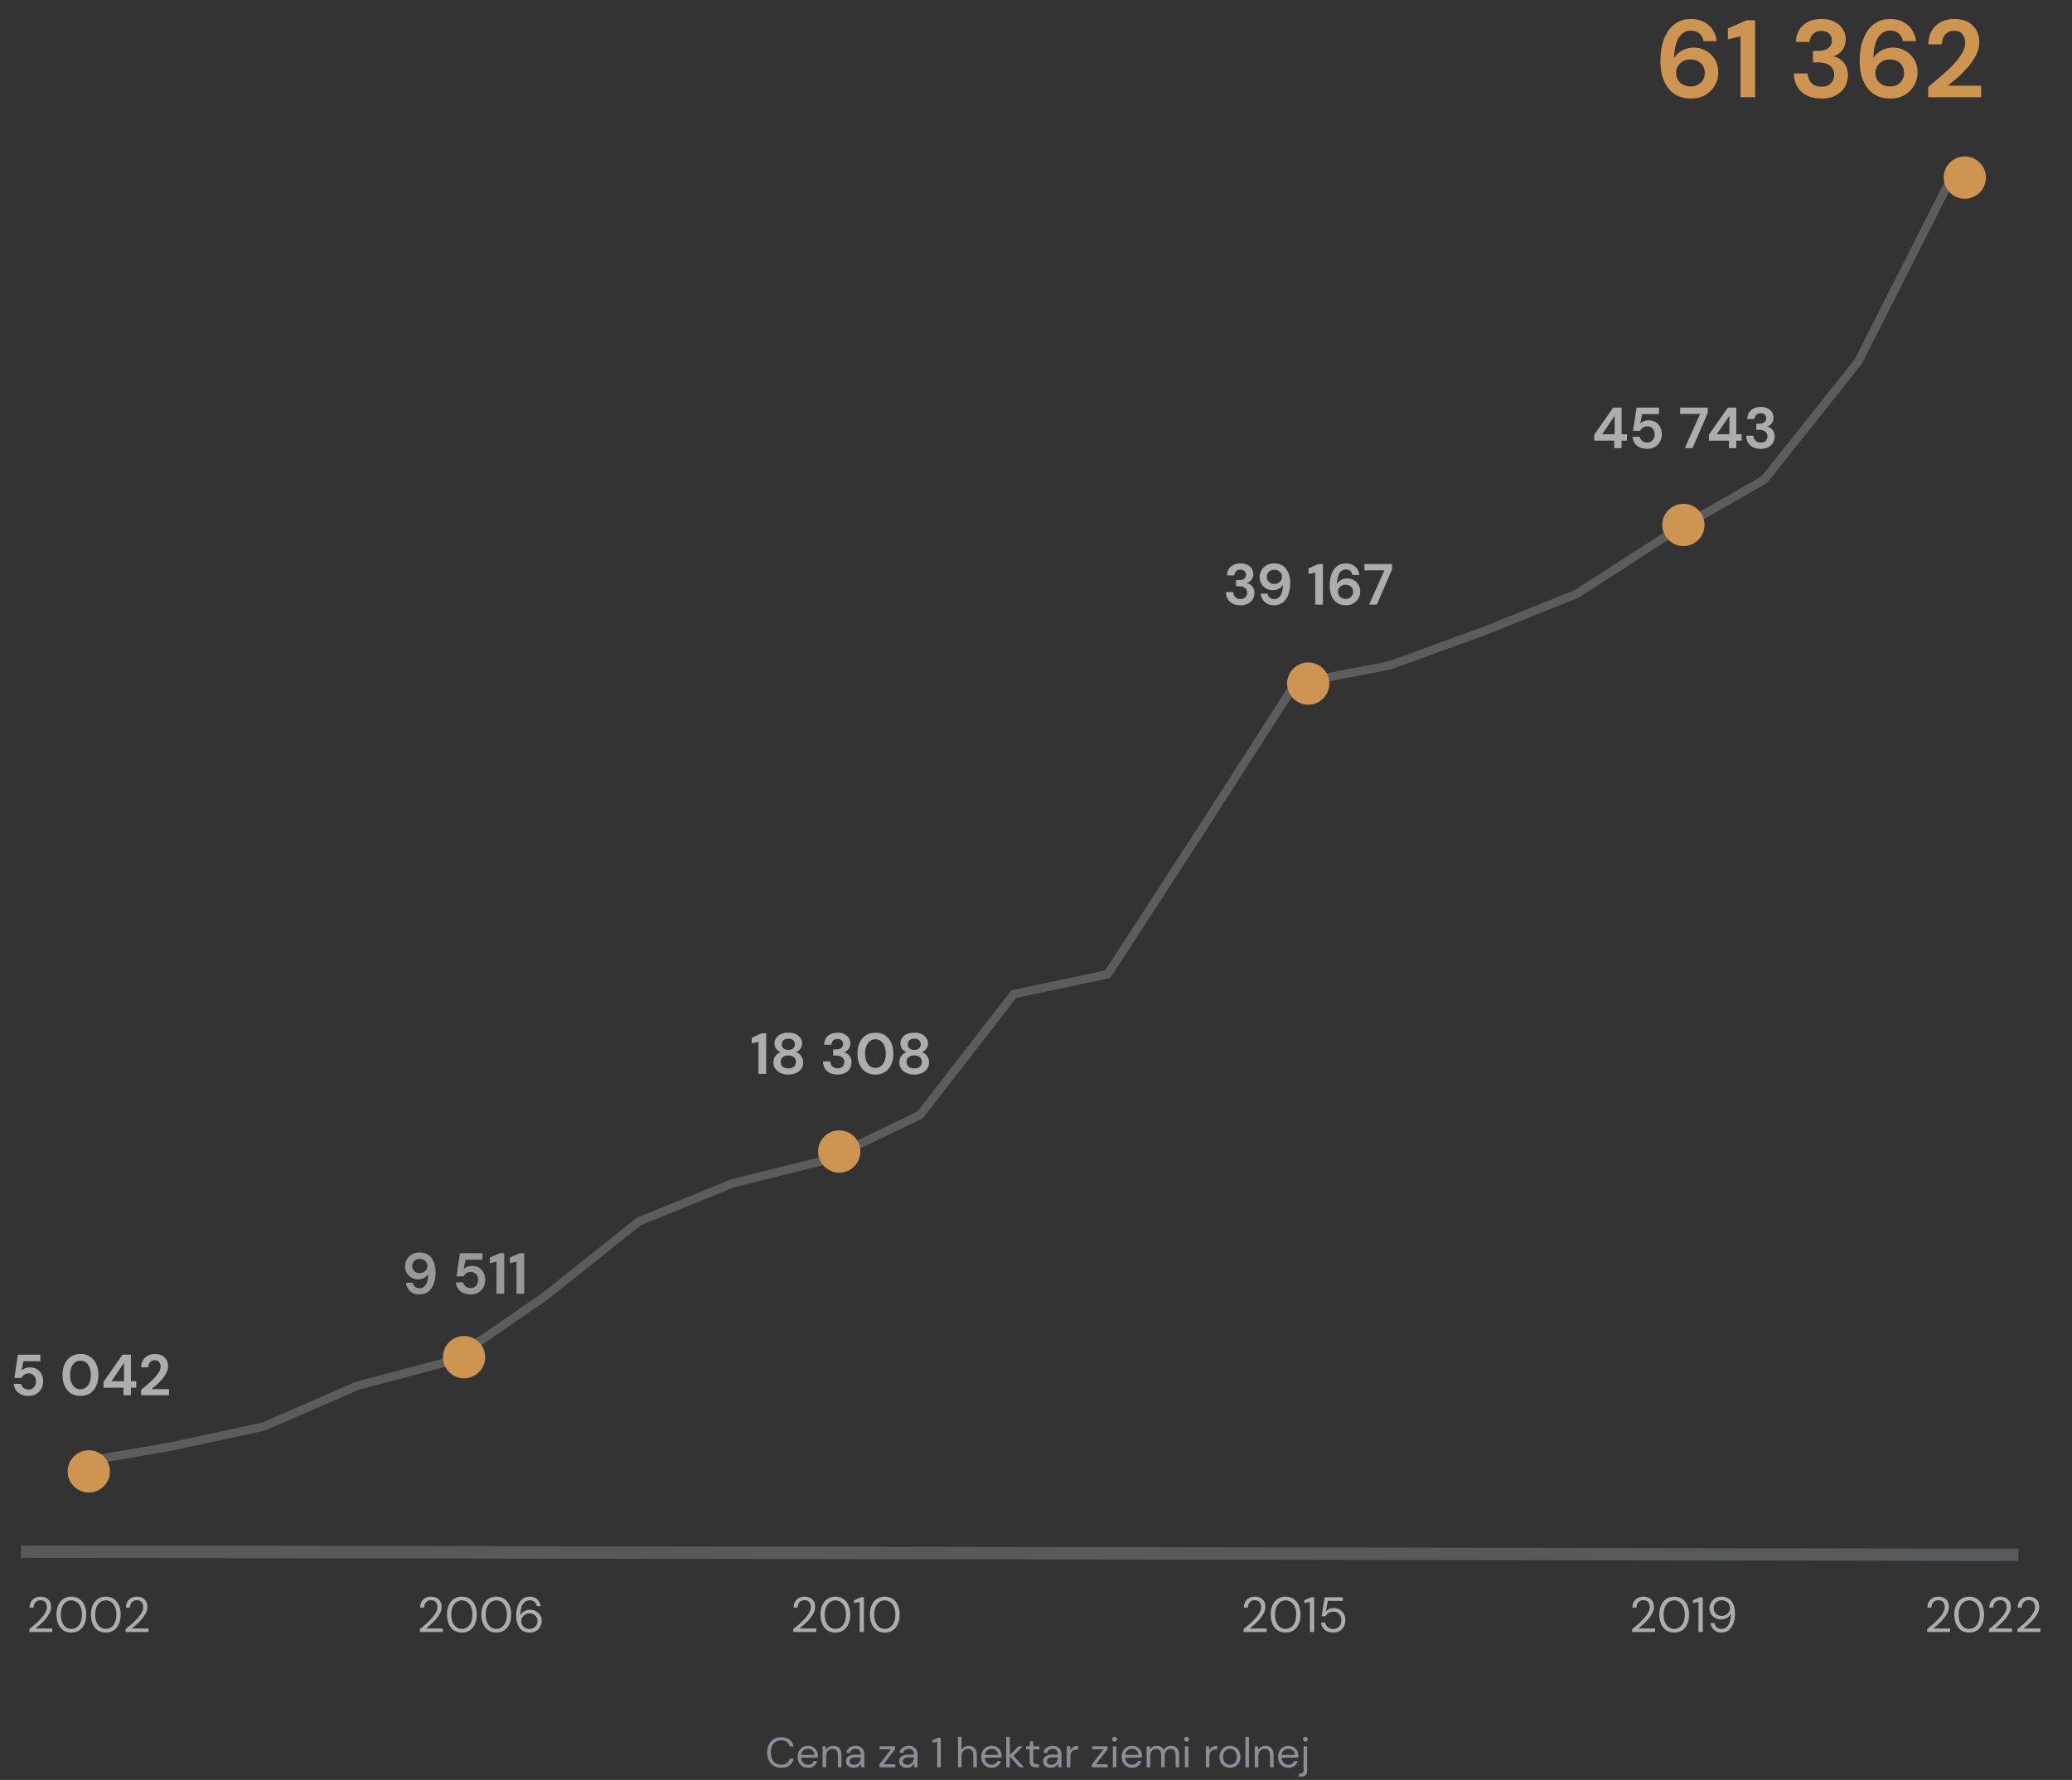 <svg width="490" height="421" viewBox="0 0 490 421" fill="none" xmlns="http://www.w3.org/2000/svg">
<rect x="0" y="0" width="490" height="421" fill="#333333" stroke="none"/>
<path opacity="0.2" d="M4.951 367L477.342 367.748" stroke="#EFF2FB" stroke-width="2.936"/>
<path opacity="0.6" d="M6.942 386V385.307C7.498 384.869 8.022 384.426 8.516 383.98C9.017 383.526 9.459 383.08 9.843 382.641C10.234 382.203 10.54 381.772 10.759 381.349C10.986 380.927 11.099 380.52 11.099 380.128C11.099 379.838 11.048 379.568 10.947 379.318C10.853 379.067 10.696 378.868 10.477 378.719C10.258 378.562 9.96 378.484 9.584 378.484C9.224 378.484 8.923 378.566 8.68 378.731C8.437 378.887 8.253 379.099 8.128 379.365C8.011 379.631 7.952 379.917 7.952 380.222H7.001C7.001 379.682 7.114 379.22 7.341 378.836C7.568 378.445 7.878 378.147 8.269 377.944C8.66 377.74 9.103 377.638 9.596 377.638C10.324 377.638 10.919 377.846 11.381 378.261C11.851 378.668 12.086 379.279 12.086 380.093C12.086 380.578 11.964 381.06 11.722 381.537C11.479 382.007 11.17 382.465 10.794 382.911C10.418 383.35 10.015 383.761 9.584 384.144C9.162 384.528 8.766 384.873 8.398 385.178H12.368V386H6.942ZM16.883 386.141C16.155 386.141 15.525 385.965 14.992 385.612C14.468 385.252 14.065 384.755 13.783 384.121C13.501 383.479 13.36 382.735 13.36 381.89C13.36 381.044 13.501 380.304 13.783 379.67C14.065 379.028 14.468 378.531 14.992 378.179C15.525 377.818 16.155 377.638 16.883 377.638C17.611 377.638 18.238 377.818 18.762 378.179C19.287 378.531 19.69 379.028 19.972 379.67C20.254 380.304 20.395 381.044 20.395 381.89C20.395 382.735 20.254 383.479 19.972 384.121C19.69 384.755 19.287 385.252 18.762 385.612C18.238 385.965 17.611 386.141 16.883 386.141ZM16.883 385.272C17.361 385.272 17.787 385.139 18.163 384.873C18.547 384.599 18.844 384.211 19.056 383.71C19.275 383.201 19.384 382.594 19.384 381.89C19.384 381.185 19.275 380.582 19.056 380.081C18.844 379.58 18.547 379.196 18.163 378.93C17.787 378.656 17.361 378.519 16.883 378.519C16.398 378.519 15.967 378.656 15.591 378.93C15.216 379.196 14.918 379.58 14.699 380.081C14.479 380.582 14.37 381.185 14.37 381.89C14.37 382.594 14.479 383.201 14.699 383.71C14.918 384.211 15.216 384.599 15.591 384.873C15.967 385.139 16.398 385.272 16.883 385.272ZM25.026 386.141C24.298 386.141 23.667 385.965 23.135 385.612C22.61 385.252 22.207 384.755 21.925 384.121C21.644 383.479 21.503 382.735 21.503 381.89C21.503 381.044 21.644 380.304 21.925 379.67C22.207 379.028 22.61 378.531 23.135 378.179C23.667 377.818 24.298 377.638 25.026 377.638C25.754 377.638 26.38 377.818 26.905 378.179C27.429 378.531 27.833 379.028 28.114 379.67C28.396 380.304 28.537 381.044 28.537 381.89C28.537 382.735 28.396 383.479 28.114 384.121C27.833 384.755 27.429 385.252 26.905 385.612C26.38 385.965 25.754 386.141 25.026 386.141ZM25.026 385.272C25.503 385.272 25.93 385.139 26.306 384.873C26.689 384.599 26.987 384.211 27.198 383.71C27.418 383.201 27.527 382.594 27.527 381.89C27.527 381.185 27.418 380.582 27.198 380.081C26.987 379.58 26.689 379.196 26.306 378.93C25.93 378.656 25.503 378.519 25.026 378.519C24.54 378.519 24.11 378.656 23.734 378.93C23.358 379.196 23.061 379.58 22.841 380.081C22.622 380.582 22.513 381.185 22.513 381.89C22.513 382.594 22.622 383.201 22.841 383.71C23.061 384.211 23.358 384.599 23.734 384.873C24.11 385.139 24.54 385.272 25.026 385.272ZM29.718 386V385.307C30.274 384.869 30.799 384.426 31.292 383.98C31.793 383.526 32.236 383.08 32.619 382.641C33.011 382.203 33.316 381.772 33.535 381.349C33.762 380.927 33.876 380.52 33.876 380.128C33.876 379.838 33.825 379.568 33.723 379.318C33.629 379.067 33.473 378.868 33.253 378.719C33.034 378.562 32.737 378.484 32.361 378.484C32.001 378.484 31.699 378.566 31.457 378.731C31.214 378.887 31.03 379.099 30.905 379.365C30.787 379.631 30.729 379.917 30.729 380.222H29.777C29.777 379.682 29.891 379.22 30.118 378.836C30.345 378.445 30.654 378.147 31.046 377.944C31.437 377.74 31.879 377.638 32.373 377.638C33.101 377.638 33.696 377.846 34.158 378.261C34.627 378.668 34.862 379.279 34.862 380.093C34.862 380.578 34.741 381.06 34.498 381.537C34.256 382.007 33.946 382.465 33.571 382.911C33.195 383.35 32.791 383.761 32.361 384.144C31.938 384.528 31.543 384.873 31.175 385.178H35.144V386H29.718Z" fill="white"/>
<path opacity="0.6" d="M99.291 386V385.307C99.847 384.869 100.372 384.426 100.865 383.98C101.366 383.526 101.809 383.08 102.192 382.641C102.584 382.203 102.889 381.772 103.108 381.349C103.335 380.927 103.449 380.52 103.449 380.128C103.449 379.838 103.398 379.568 103.296 379.318C103.202 379.067 103.046 378.868 102.826 378.719C102.607 378.562 102.31 378.484 101.934 378.484C101.574 378.484 101.272 378.566 101.03 378.731C100.787 378.887 100.603 379.099 100.478 379.365C100.36 379.631 100.301 379.917 100.301 380.222H99.35C99.35 379.682 99.464 379.22 99.691 378.836C99.918 378.445 100.227 378.147 100.618 377.944C101.01 377.74 101.452 377.638 101.946 377.638C102.674 377.638 103.269 377.846 103.731 378.261C104.2 378.668 104.435 379.279 104.435 380.093C104.435 380.578 104.314 381.06 104.071 381.537C103.828 382.007 103.519 382.465 103.143 382.911C102.768 383.35 102.364 383.761 101.934 384.144C101.511 384.528 101.116 384.873 100.748 385.178H104.717V386H99.291ZM109.233 386.141C108.504 386.141 107.874 385.965 107.342 385.612C106.817 385.252 106.414 384.755 106.132 384.121C105.85 383.479 105.709 382.735 105.709 381.89C105.709 381.044 105.85 380.304 106.132 379.67C106.414 379.028 106.817 378.531 107.342 378.179C107.874 377.818 108.504 377.638 109.233 377.638C109.961 377.638 110.587 377.818 111.112 378.179C111.636 378.531 112.039 379.028 112.321 379.67C112.603 380.304 112.744 381.044 112.744 381.89C112.744 382.735 112.603 383.479 112.321 384.121C112.039 384.755 111.636 385.252 111.112 385.612C110.587 385.965 109.961 386.141 109.233 386.141ZM109.233 385.272C109.71 385.272 110.137 385.139 110.513 384.873C110.896 384.599 111.194 384.211 111.405 383.71C111.624 383.201 111.734 382.594 111.734 381.89C111.734 381.185 111.624 380.582 111.405 380.081C111.194 379.58 110.896 379.196 110.513 378.93C110.137 378.656 109.71 378.519 109.233 378.519C108.747 378.519 108.317 378.656 107.941 378.93C107.565 379.196 107.267 379.58 107.048 380.081C106.829 380.582 106.719 381.185 106.719 381.89C106.719 382.594 106.829 383.201 107.048 383.71C107.267 384.211 107.565 384.599 107.941 384.873C108.317 385.139 108.747 385.272 109.233 385.272ZM117.375 386.141C116.647 386.141 116.017 385.965 115.484 385.612C114.96 385.252 114.557 384.755 114.275 384.121C113.993 383.479 113.852 382.735 113.852 381.89C113.852 381.044 113.993 380.304 114.275 379.67C114.557 379.028 114.96 378.531 115.484 378.179C116.017 377.818 116.647 377.638 117.375 377.638C118.103 377.638 118.73 377.818 119.254 378.179C119.779 378.531 120.182 379.028 120.464 379.67C120.746 380.304 120.887 381.044 120.887 381.89C120.887 382.735 120.746 383.479 120.464 384.121C120.182 384.755 119.779 385.252 119.254 385.612C118.73 385.965 118.103 386.141 117.375 386.141ZM117.375 385.272C117.853 385.272 118.28 385.139 118.655 384.873C119.039 384.599 119.336 384.211 119.548 383.71C119.767 383.201 119.877 382.594 119.877 381.89C119.877 381.185 119.767 380.582 119.548 380.081C119.336 379.58 119.039 379.196 118.655 378.93C118.28 378.656 117.853 378.519 117.375 378.519C116.89 378.519 116.459 378.656 116.083 378.93C115.708 379.196 115.41 379.58 115.191 380.081C114.972 380.582 114.862 381.185 114.862 381.89C114.862 382.594 114.972 383.201 115.191 383.71C115.41 384.211 115.708 384.599 116.083 384.873C116.459 385.139 116.89 385.272 117.375 385.272ZM125.271 386.141C124.676 386.141 124.175 386.031 123.768 385.812C123.361 385.585 123.032 385.284 122.782 384.908C122.539 384.532 122.359 384.113 122.241 383.651C122.132 383.181 122.077 382.704 122.077 382.218C122.077 381.31 122.202 380.516 122.453 379.834C122.703 379.146 123.063 378.609 123.533 378.226C124.011 377.834 124.586 377.638 125.26 377.638C125.776 377.638 126.219 377.74 126.587 377.944C126.955 378.147 127.244 378.421 127.456 378.766C127.675 379.102 127.812 379.478 127.867 379.893H126.951C126.865 379.447 126.673 379.102 126.375 378.86C126.078 378.617 125.702 378.496 125.248 378.496C124.629 378.496 124.109 378.789 123.686 379.376C123.271 379.956 123.048 380.864 123.016 382.101C123.204 381.733 123.502 381.416 123.909 381.15C124.324 380.876 124.821 380.739 125.4 380.739C125.87 380.739 126.309 380.848 126.716 381.068C127.131 381.287 127.467 381.596 127.726 381.995C127.984 382.387 128.113 382.849 128.113 383.381C128.113 383.843 128 384.285 127.773 384.708C127.546 385.131 127.217 385.475 126.786 385.742C126.363 386.008 125.858 386.141 125.271 386.141ZM125.201 385.272C125.569 385.272 125.898 385.194 126.187 385.037C126.477 384.88 126.704 384.665 126.868 384.391C127.033 384.109 127.115 383.788 127.115 383.428C127.115 382.872 126.931 382.43 126.563 382.101C126.203 381.764 125.749 381.596 125.201 381.596C124.833 381.596 124.504 381.682 124.214 381.854C123.925 382.019 123.694 382.242 123.521 382.524C123.357 382.806 123.275 383.111 123.275 383.44C123.275 383.792 123.357 384.109 123.521 384.391C123.694 384.665 123.925 384.88 124.214 385.037C124.504 385.194 124.833 385.272 125.201 385.272Z" fill="white"/>
<path opacity="0.6" d="M187.616 386V385.307C188.171 384.869 188.696 384.426 189.189 383.98C189.69 383.526 190.133 383.08 190.516 382.641C190.908 382.203 191.213 381.772 191.432 381.349C191.659 380.927 191.773 380.52 191.773 380.128C191.773 379.838 191.722 379.568 191.62 379.318C191.526 379.067 191.37 378.868 191.15 378.719C190.931 378.562 190.634 378.484 190.258 378.484C189.898 378.484 189.596 378.566 189.354 378.731C189.111 378.887 188.927 379.099 188.802 379.365C188.684 379.631 188.626 379.917 188.626 380.222H187.674C187.674 379.682 187.788 379.22 188.015 378.836C188.242 378.445 188.551 378.147 188.943 377.944C189.334 377.74 189.776 377.638 190.27 377.638C190.998 377.638 191.593 377.846 192.055 378.261C192.525 378.668 192.759 379.279 192.759 380.093C192.759 380.578 192.638 381.06 192.395 381.537C192.153 382.007 191.843 382.465 191.468 382.911C191.092 383.35 190.689 383.761 190.258 384.144C189.835 384.528 189.44 384.873 189.072 385.178H193.041V386H187.616ZM197.557 386.141C196.829 386.141 196.198 385.965 195.666 385.612C195.141 385.252 194.738 384.755 194.456 384.121C194.175 383.479 194.034 382.735 194.034 381.89C194.034 381.044 194.175 380.304 194.456 379.67C194.738 379.028 195.141 378.531 195.666 378.179C196.198 377.818 196.829 377.638 197.557 377.638C198.285 377.638 198.911 377.818 199.436 378.179C199.96 378.531 200.364 379.028 200.645 379.67C200.927 380.304 201.068 381.044 201.068 381.89C201.068 382.735 200.927 383.479 200.645 384.121C200.364 384.755 199.96 385.252 199.436 385.612C198.911 385.965 198.285 386.141 197.557 386.141ZM197.557 385.272C198.034 385.272 198.461 385.139 198.837 384.873C199.22 384.599 199.518 384.211 199.729 383.71C199.949 383.201 200.058 382.594 200.058 381.89C200.058 381.185 199.949 380.582 199.729 380.081C199.518 379.58 199.22 379.196 198.837 378.93C198.461 378.656 198.034 378.519 197.557 378.519C197.071 378.519 196.641 378.656 196.265 378.93C195.889 379.196 195.592 379.58 195.372 380.081C195.153 380.582 195.044 381.185 195.044 381.89C195.044 382.594 195.153 383.201 195.372 383.71C195.592 384.211 195.889 384.599 196.265 384.873C196.641 385.139 197.071 385.272 197.557 385.272ZM203.304 386V378.883L201.977 379.177V378.496L203.633 377.779H204.302V386H203.304ZM209.243 386.141C208.515 386.141 207.885 385.965 207.352 385.612C206.828 385.252 206.425 384.755 206.143 384.121C205.861 383.479 205.72 382.735 205.72 381.89C205.72 381.044 205.861 380.304 206.143 379.67C206.425 379.028 206.828 378.531 207.352 378.179C207.885 377.818 208.515 377.638 209.243 377.638C209.971 377.638 210.598 377.818 211.122 378.179C211.647 378.531 212.05 379.028 212.332 379.67C212.614 380.304 212.755 381.044 212.755 381.89C212.755 382.735 212.614 383.479 212.332 384.121C212.05 384.755 211.647 385.252 211.122 385.612C210.598 385.965 209.971 386.141 209.243 386.141ZM209.243 385.272C209.721 385.272 210.147 385.139 210.523 384.873C210.907 384.599 211.204 384.211 211.416 383.71C211.635 383.201 211.745 382.594 211.745 381.89C211.745 381.185 211.635 380.582 211.416 380.081C211.204 379.58 210.907 379.196 210.523 378.93C210.147 378.656 209.721 378.519 209.243 378.519C208.758 378.519 208.327 378.656 207.951 378.93C207.576 379.196 207.278 379.58 207.059 380.081C206.84 380.582 206.73 381.185 206.73 381.89C206.73 382.594 206.84 383.201 207.059 383.71C207.278 384.211 207.576 384.599 207.951 384.873C208.327 385.139 208.758 385.272 209.243 385.272Z" fill="white"/>
<path opacity="0.6" d="M294.092 386V385.307C294.647 384.869 295.172 384.426 295.665 383.98C296.166 383.526 296.609 383.08 296.992 382.641C297.384 382.203 297.689 381.772 297.908 381.349C298.135 380.927 298.249 380.52 298.249 380.128C298.249 379.838 298.198 379.568 298.096 379.318C298.002 379.067 297.846 378.868 297.626 378.719C297.407 378.562 297.11 378.484 296.734 378.484C296.374 378.484 296.072 378.566 295.83 378.731C295.587 378.887 295.403 379.099 295.278 379.365C295.16 379.631 295.102 379.917 295.102 380.222H294.15C294.15 379.682 294.264 379.22 294.491 378.836C294.718 378.445 295.027 378.147 295.419 377.944C295.81 377.74 296.252 377.638 296.746 377.638C297.474 377.638 298.069 377.846 298.531 378.261C299 378.668 299.235 379.279 299.235 380.093C299.235 380.578 299.114 381.06 298.871 381.537C298.629 382.007 298.319 382.465 297.944 382.911C297.568 383.35 297.165 383.761 296.734 384.144C296.311 384.528 295.916 384.873 295.548 385.178H299.517V386H294.092ZM304.033 386.141C303.305 386.141 302.674 385.965 302.142 385.612C301.617 385.252 301.214 384.755 300.932 384.121C300.65 383.479 300.51 382.735 300.51 381.89C300.51 381.044 300.65 380.304 300.932 379.67C301.214 379.028 301.617 378.531 302.142 378.179C302.674 377.818 303.305 377.638 304.033 377.638C304.761 377.638 305.387 377.818 305.912 378.179C306.436 378.531 306.839 379.028 307.121 379.67C307.403 380.304 307.544 381.044 307.544 381.89C307.544 382.735 307.403 383.479 307.121 384.121C306.839 384.755 306.436 385.252 305.912 385.612C305.387 385.965 304.761 386.141 304.033 386.141ZM304.033 385.272C304.51 385.272 304.937 385.139 305.313 384.873C305.696 384.599 305.994 384.211 306.205 383.71C306.425 383.201 306.534 382.594 306.534 381.89C306.534 381.185 306.425 380.582 306.205 380.081C305.994 379.58 305.696 379.196 305.313 378.93C304.937 378.656 304.51 378.519 304.033 378.519C303.547 378.519 303.117 378.656 302.741 378.93C302.365 379.196 302.068 379.58 301.848 380.081C301.629 380.582 301.52 381.185 301.52 381.89C301.52 382.594 301.629 383.201 301.848 383.71C302.068 384.211 302.365 384.599 302.741 384.873C303.117 385.139 303.547 385.272 304.033 385.272ZM309.78 386V378.883L308.453 379.177V378.496L310.108 377.779H310.778V386H309.78ZM315.308 386.141C314.744 386.141 314.255 386.039 313.84 385.836C313.425 385.632 313.092 385.354 312.842 385.002C312.599 384.642 312.45 384.235 312.396 383.78H313.359C313.453 384.235 313.672 384.602 314.016 384.884C314.361 385.158 314.795 385.295 315.32 385.295C315.711 385.295 316.048 385.205 316.33 385.025C316.612 384.837 316.827 384.587 316.976 384.274C317.132 383.96 317.211 383.612 317.211 383.228C317.211 382.618 317.038 382.125 316.694 381.749C316.349 381.373 315.903 381.185 315.355 381.185C314.901 381.185 314.513 381.287 314.192 381.49C313.871 381.694 313.637 381.96 313.488 382.289H312.548L313.253 377.779H317.563V378.637H314.016L313.535 381.138C313.723 380.911 313.981 380.723 314.31 380.574C314.647 380.426 315.03 380.351 315.461 380.351C316.001 380.351 316.471 380.476 316.87 380.727C317.277 380.978 317.594 381.318 317.821 381.749C318.048 382.179 318.162 382.669 318.162 383.217C318.162 383.741 318.048 384.227 317.821 384.673C317.602 385.119 317.277 385.475 316.847 385.742C316.424 386.008 315.911 386.141 315.308 386.141Z" fill="white"/>
<path opacity="0.6" d="M385.988 386V385.307C386.544 384.869 387.069 384.426 387.562 383.98C388.063 383.526 388.505 383.08 388.889 382.641C389.281 382.203 389.586 381.772 389.805 381.349C390.032 380.927 390.146 380.52 390.146 380.128C390.146 379.838 390.095 379.568 389.993 379.318C389.899 379.067 389.742 378.868 389.523 378.719C389.304 378.562 389.006 378.484 388.631 378.484C388.271 378.484 387.969 378.566 387.726 378.731C387.484 378.887 387.3 379.099 387.174 379.365C387.057 379.631 386.998 379.917 386.998 380.222H386.047C386.047 379.682 386.161 379.22 386.388 378.836C386.615 378.445 386.924 378.147 387.315 377.944C387.707 377.74 388.149 377.638 388.642 377.638C389.371 377.638 389.966 377.846 390.427 378.261C390.897 378.668 391.132 379.279 391.132 380.093C391.132 380.578 391.011 381.06 390.768 381.537C390.525 382.007 390.216 382.465 389.84 382.911C389.464 383.35 389.061 383.761 388.631 384.144C388.208 384.528 387.813 384.873 387.445 385.178H391.414V386H385.988ZM395.929 386.141C395.201 386.141 394.571 385.965 394.039 385.612C393.514 385.252 393.111 384.755 392.829 384.121C392.547 383.479 392.406 382.735 392.406 381.89C392.406 381.044 392.547 380.304 392.829 379.67C393.111 379.028 393.514 378.531 394.039 378.179C394.571 377.818 395.201 377.638 395.929 377.638C396.658 377.638 397.284 377.818 397.808 378.179C398.333 378.531 398.736 379.028 399.018 379.67C399.3 380.304 399.441 381.044 399.441 381.89C399.441 382.735 399.3 383.479 399.018 384.121C398.736 384.755 398.333 385.252 397.808 385.612C397.284 385.965 396.658 386.141 395.929 386.141ZM395.929 385.272C396.407 385.272 396.834 385.139 397.21 384.873C397.593 384.599 397.891 384.211 398.102 383.71C398.321 383.201 398.431 382.594 398.431 381.89C398.431 381.185 398.321 380.582 398.102 380.081C397.891 379.58 397.593 379.196 397.21 378.93C396.834 378.656 396.407 378.519 395.929 378.519C395.444 378.519 395.013 378.656 394.638 378.93C394.262 379.196 393.964 379.58 393.745 380.081C393.526 380.582 393.416 381.185 393.416 381.89C393.416 382.594 393.526 383.201 393.745 383.71C393.964 384.211 394.262 384.599 394.638 384.873C395.013 385.139 395.444 385.272 395.929 385.272ZM401.676 386V378.883L400.349 379.177V378.496L402.005 377.779H402.675V386H401.676ZM407.123 386.141C406.606 386.141 406.164 386.039 405.796 385.836C405.428 385.632 405.134 385.362 404.915 385.025C404.703 384.681 404.574 384.301 404.527 383.886H405.443C405.522 384.332 405.71 384.677 406.007 384.92C406.305 385.162 406.68 385.284 407.134 385.284C407.761 385.284 408.281 384.994 408.696 384.415C409.111 383.827 409.334 382.915 409.366 381.678C409.178 382.046 408.876 382.367 408.461 382.641C408.054 382.907 407.561 383.041 406.982 383.041C406.52 383.041 406.081 382.931 405.666 382.712C405.252 382.493 404.915 382.187 404.656 381.796C404.398 381.396 404.269 380.931 404.269 380.398C404.269 379.936 404.382 379.494 404.61 379.071C404.844 378.648 405.173 378.304 405.596 378.038C406.019 377.772 406.524 377.638 407.111 377.638C407.706 377.638 408.207 377.752 408.614 377.979C409.021 378.198 409.346 378.496 409.589 378.872C409.839 379.247 410.019 379.67 410.129 380.14C410.247 380.602 410.305 381.075 410.305 381.561C410.305 382.469 410.18 383.268 409.929 383.957C409.679 384.638 409.315 385.174 408.837 385.565C408.368 385.949 407.796 386.141 407.123 386.141ZM407.181 382.183C407.549 382.183 407.878 382.101 408.168 381.937C408.458 381.764 408.689 381.537 408.861 381.256C409.033 380.974 409.119 380.668 409.119 380.339C409.119 379.987 409.033 379.674 408.861 379.4C408.689 379.118 408.458 378.899 408.168 378.742C407.878 378.586 407.549 378.507 407.181 378.507C406.813 378.507 406.485 378.586 406.195 378.742C405.905 378.899 405.678 379.118 405.514 379.4C405.349 379.674 405.267 379.991 405.267 380.351C405.267 380.907 405.447 381.353 405.807 381.69C406.175 382.019 406.633 382.183 407.181 382.183Z" fill="white"/>
<path opacity="0.6" d="M455.752 386V385.307C456.308 384.869 456.832 384.426 457.325 383.98C457.826 383.526 458.269 383.08 458.652 382.641C459.044 382.203 459.349 381.772 459.568 381.349C459.795 380.927 459.909 380.52 459.909 380.128C459.909 379.838 459.858 379.568 459.756 379.318C459.662 379.067 459.506 378.868 459.287 378.719C459.067 378.562 458.77 378.484 458.394 378.484C458.034 378.484 457.732 378.566 457.49 378.731C457.247 378.887 457.063 379.099 456.938 379.365C456.82 379.631 456.762 379.917 456.762 380.222H455.81C455.81 379.682 455.924 379.22 456.151 378.836C456.378 378.445 456.687 378.147 457.079 377.944C457.47 377.74 457.913 377.638 458.406 377.638C459.134 377.638 459.729 377.846 460.191 378.261C460.661 378.668 460.895 379.279 460.895 380.093C460.895 380.578 460.774 381.06 460.531 381.537C460.289 382.007 459.979 382.465 459.604 382.911C459.228 383.35 458.825 383.761 458.394 384.144C457.971 384.528 457.576 384.873 457.208 385.178H461.177V386H455.752ZM465.693 386.141C464.965 386.141 464.334 385.965 463.802 385.612C463.277 385.252 462.874 384.755 462.592 384.121C462.311 383.479 462.17 382.735 462.17 381.89C462.17 381.044 462.311 380.304 462.592 379.67C462.874 379.028 463.277 378.531 463.802 378.179C464.334 377.818 464.965 377.638 465.693 377.638C466.421 377.638 467.047 377.818 467.572 378.179C468.096 378.531 468.5 379.028 468.781 379.67C469.063 380.304 469.204 381.044 469.204 381.89C469.204 382.735 469.063 383.479 468.781 384.121C468.5 384.755 468.096 385.252 467.572 385.612C467.047 385.965 466.421 386.141 465.693 386.141ZM465.693 385.272C466.17 385.272 466.597 385.139 466.973 384.873C467.356 384.599 467.654 384.211 467.865 383.71C468.085 383.201 468.194 382.594 468.194 381.89C468.194 381.185 468.085 380.582 467.865 380.081C467.654 379.58 467.356 379.196 466.973 378.93C466.597 378.656 466.17 378.519 465.693 378.519C465.207 378.519 464.777 378.656 464.401 378.93C464.025 379.196 463.728 379.58 463.508 380.081C463.289 380.582 463.18 381.185 463.18 381.89C463.18 382.594 463.289 383.201 463.508 383.71C463.728 384.211 464.025 384.599 464.401 384.873C464.777 385.139 465.207 385.272 465.693 385.272ZM470.386 386V385.307C470.941 384.869 471.466 384.426 471.959 383.98C472.46 383.526 472.903 383.08 473.286 382.641C473.678 382.203 473.983 381.772 474.202 381.349C474.429 380.927 474.543 380.52 474.543 380.128C474.543 379.838 474.492 379.568 474.39 379.318C474.296 379.067 474.14 378.868 473.92 378.719C473.701 378.562 473.404 378.484 473.028 378.484C472.668 378.484 472.366 378.566 472.124 378.731C471.881 378.887 471.697 379.099 471.572 379.365C471.454 379.631 471.396 379.917 471.396 380.222H470.444C470.444 379.682 470.558 379.22 470.785 378.836C471.012 378.445 471.321 378.147 471.713 377.944C472.104 377.74 472.546 377.638 473.04 377.638C473.768 377.638 474.363 377.846 474.825 378.261C475.294 378.668 475.529 379.279 475.529 380.093C475.529 380.578 475.408 381.06 475.165 381.537C474.923 382.007 474.613 382.465 474.238 382.911C473.862 383.35 473.459 383.761 473.028 384.144C472.605 384.528 472.21 384.873 471.842 385.178H475.811V386H470.386ZM477.106 386V385.307C477.662 384.869 478.187 384.426 478.68 383.98C479.181 383.526 479.623 383.08 480.007 382.641C480.398 382.203 480.704 381.772 480.923 381.349C481.15 380.927 481.263 380.52 481.263 380.128C481.263 379.838 481.213 379.568 481.111 379.318C481.017 379.067 480.86 378.868 480.641 378.719C480.422 378.562 480.124 378.484 479.748 378.484C479.388 378.484 479.087 378.566 478.844 378.731C478.601 378.887 478.418 379.099 478.292 379.365C478.175 379.631 478.116 379.917 478.116 380.222H477.165C477.165 379.682 477.278 379.22 477.505 378.836C477.732 378.445 478.042 378.147 478.433 377.944C478.825 377.74 479.267 377.638 479.76 377.638C480.488 377.638 481.083 377.846 481.545 378.261C482.015 378.668 482.25 379.279 482.25 380.093C482.25 380.578 482.129 381.06 481.886 381.537C481.643 382.007 481.334 382.465 480.958 382.911C480.582 383.35 480.179 383.761 479.748 384.144C479.326 384.528 478.93 384.873 478.562 385.178H482.532V386H477.106Z" fill="white"/>
<path opacity="0.6" d="M6.775 330.164C6.072 330.164 5.464 330.041 4.953 329.794C4.45 329.548 4.053 329.21 3.761 328.781C3.478 328.342 3.313 327.849 3.267 327.301H4.98C5.062 327.694 5.263 328.022 5.583 328.287C5.903 328.543 6.3 328.671 6.775 328.671C7.286 328.671 7.702 328.484 8.022 328.109C8.351 327.735 8.515 327.269 8.515 326.712C8.515 326.136 8.351 325.68 8.022 325.342C7.702 325.004 7.296 324.835 6.802 324.835C6.391 324.835 6.035 324.935 5.734 325.136C5.432 325.337 5.218 325.588 5.09 325.89H3.404L4.227 320.409H9.543V321.944H5.542L5.103 324.163C5.304 323.944 5.578 323.766 5.925 323.629C6.273 323.483 6.661 323.41 7.09 323.41C7.775 323.41 8.346 323.565 8.803 323.876C9.259 324.177 9.606 324.579 9.844 325.081C10.082 325.575 10.2 326.113 10.2 326.698C10.2 327.365 10.054 327.959 9.762 328.479C9.479 329 9.077 329.411 8.556 329.712C8.045 330.014 7.451 330.164 6.775 330.164ZM19.029 330.164C18.143 330.164 17.385 329.959 16.755 329.548C16.125 329.128 15.636 328.548 15.289 327.808C14.951 327.059 14.782 326.191 14.782 325.205C14.782 324.227 14.951 323.364 15.289 322.615C15.636 321.866 16.125 321.286 16.755 320.875C17.385 320.455 18.143 320.245 19.029 320.245C19.915 320.245 20.673 320.455 21.304 320.875C21.934 321.286 22.418 321.866 22.756 322.615C23.103 323.364 23.276 324.227 23.276 325.205C23.276 326.191 23.103 327.059 22.756 327.808C22.418 328.548 21.934 329.128 21.304 329.548C20.673 329.959 19.915 330.164 19.029 330.164ZM19.029 328.589C19.751 328.589 20.34 328.287 20.797 327.685C21.253 327.082 21.482 326.255 21.482 325.205C21.482 324.154 21.253 323.328 20.797 322.725C20.34 322.122 19.751 321.82 19.029 321.82C18.298 321.82 17.705 322.122 17.248 322.725C16.8 323.328 16.577 324.154 16.577 325.205C16.577 326.255 16.8 327.082 17.248 327.685C17.705 328.287 18.298 328.589 19.029 328.589ZM29.209 330V328.219H24.482V326.821L28.976 320.409H30.962V326.698H32.223V328.219H30.962V330H29.209ZM26.359 326.698H29.318V322.341L26.359 326.698ZM33.369 330V328.726C33.953 328.242 34.52 327.762 35.068 327.287C35.625 326.812 36.118 326.342 36.547 325.876C36.986 325.41 37.333 324.958 37.589 324.52C37.853 324.072 37.986 323.638 37.986 323.218C37.986 322.825 37.876 322.478 37.657 322.177C37.447 321.875 37.095 321.725 36.602 321.725C36.1 321.725 35.721 321.889 35.465 322.218C35.209 322.547 35.081 322.944 35.081 323.41H33.382C33.401 322.706 33.556 322.122 33.848 321.656C34.14 321.181 34.529 320.829 35.013 320.601C35.497 320.364 36.04 320.245 36.643 320.245C37.62 320.245 38.379 320.514 38.917 321.053C39.466 321.583 39.74 322.273 39.74 323.122C39.74 323.652 39.616 324.168 39.37 324.67C39.132 325.173 38.817 325.657 38.424 326.123C38.032 326.588 37.607 327.027 37.15 327.438C36.693 327.84 36.25 328.214 35.821 328.561H39.972V330H33.369Z" fill="white"/>
<path opacity="0.5" d="M99.212 306.164C98.545 306.164 97.983 306.037 97.526 305.781C97.07 305.516 96.713 305.173 96.458 304.753C96.202 304.333 96.051 303.881 96.005 303.397H97.636C97.709 303.817 97.882 304.141 98.156 304.37C98.44 304.598 98.796 304.712 99.225 304.712C99.837 304.712 100.33 304.434 100.705 303.876C101.079 303.31 101.28 302.451 101.308 301.301C101.089 301.675 100.755 301.986 100.308 302.232C99.869 302.479 99.385 302.602 98.855 302.602C98.326 302.602 97.828 302.474 97.362 302.218C96.896 301.963 96.517 301.602 96.225 301.136C95.932 300.67 95.786 300.122 95.786 299.492C95.786 298.917 95.928 298.382 96.211 297.889C96.494 297.396 96.887 296.998 97.389 296.697C97.892 296.396 98.481 296.245 99.157 296.245C99.878 296.245 100.486 296.377 100.979 296.642C101.472 296.907 101.865 297.263 102.157 297.711C102.459 298.158 102.673 298.656 102.801 299.204C102.938 299.752 103.007 300.314 103.007 300.889C103.007 301.958 102.856 302.89 102.555 303.685C102.262 304.47 101.828 305.082 101.253 305.52C100.687 305.95 100.006 306.164 99.212 306.164ZM99.266 301.122C99.604 301.122 99.91 301.049 100.184 300.903C100.458 300.748 100.673 300.547 100.828 300.3C100.983 300.045 101.061 299.761 101.061 299.451C101.061 298.958 100.888 298.551 100.54 298.231C100.203 297.912 99.773 297.752 99.253 297.752C98.741 297.752 98.316 297.912 97.978 298.231C97.64 298.542 97.471 298.939 97.471 299.423C97.471 299.935 97.64 300.346 97.978 300.657C98.316 300.967 98.746 301.122 99.266 301.122ZM111.324 306.164C110.621 306.164 110.013 306.041 109.502 305.794C109 305.548 108.602 305.21 108.31 304.781C108.027 304.342 107.862 303.849 107.817 303.301H109.529C109.612 303.694 109.813 304.022 110.132 304.287C110.452 304.543 110.849 304.671 111.324 304.671C111.836 304.671 112.251 304.484 112.571 304.109C112.9 303.735 113.064 303.269 113.064 302.712C113.064 302.136 112.9 301.68 112.571 301.342C112.251 301.004 111.845 300.835 111.352 300.835C110.941 300.835 110.584 300.935 110.283 301.136C109.982 301.337 109.767 301.588 109.639 301.89H107.954L108.776 296.409H114.092V297.944H110.091L109.653 300.163C109.854 299.944 110.128 299.766 110.475 299.629C110.822 299.483 111.21 299.41 111.639 299.41C112.324 299.41 112.895 299.565 113.352 299.876C113.809 300.177 114.156 300.579 114.393 301.081C114.631 301.575 114.749 302.113 114.749 302.698C114.749 303.365 114.603 303.959 114.311 304.479C114.028 305 113.626 305.411 113.105 305.712C112.594 306.014 112 306.164 111.324 306.164ZM117.423 306V298.41L115.847 298.78V297.437L118.163 296.409H119.245V306H117.423ZM122.146 306V298.41L120.57 298.78V297.437L122.886 296.409H123.968V306H122.146Z" fill="white"/>
<path opacity="0.2" d="M17.926 346.029L40.11 342.19L62.294 337.43L84.478 327.764L106.661 321.886L128.845 306.633L151.029 288.928L173.213 279.89L195.396 274.364L217.58 263.708L239.764 235.115L261.948 230.424L284.131 196.261L306.315 161.685L328.499 157.416L350.683 149.377L372.866 140.459L395.05 126.162L417.234 113.449L439.418 85.587L461.601 41.793" stroke="white" stroke-width="2" stroke-miterlimit="10"/>
<path d="M25.993 348.018C25.993 350.775 23.75 353.018 20.993 353.018C18.235 353.018 15.993 350.775 15.993 348.018C15.993 345.26 18.235 343.018 20.993 343.018C23.75 343.018 25.993 345.26 25.993 348.018Z" fill="#CD9452"/>
<path d="M114.743 321C114.743 323.757 112.5 326 109.743 326C106.986 326 104.743 323.757 104.743 321C104.743 318.243 106.986 316 109.743 316C112.5 316 114.743 318.243 114.743 321Z" fill="#CD9452"/>
<path d="M203.466 272.359C203.466 275.117 201.223 277.359 198.466 277.359C195.709 277.359 193.466 275.117 193.466 272.359C193.466 269.602 195.709 267.359 198.466 267.359C201.223 267.359 203.466 269.602 203.466 272.359Z" fill="#CD9452"/>
<path d="M314.375 161.682C314.375 164.439 312.133 166.682 309.375 166.682C306.618 166.682 304.375 164.439 304.375 161.682C304.375 158.924 306.618 156.682 309.375 156.682C312.133 156.682 314.375 158.924 314.375 161.682Z" fill="#CD9452"/>
<path d="M403.105 124.158C403.105 126.915 400.862 129.158 398.105 129.158C395.348 129.158 393.105 126.915 393.105 124.158C393.105 121.401 395.348 119.158 398.105 119.158C400.862 119.158 403.105 121.401 403.105 124.158Z" fill="#CD9452"/>
<path d="M469.65 42C469.65 44.757 467.407 47 464.65 47C461.893 47 459.65 44.757 459.65 42C459.65 39.243 461.893 37 464.65 37C467.407 37 469.65 39.243 469.65 42Z" fill="#CD9452"/>
<path opacity="0.6" d="M179.368 254L179.368 246.41L177.793 246.78V245.437L180.108 244.409H181.191V254H179.368ZM186.435 254.164C185.777 254.164 185.183 254.05 184.653 253.822C184.124 253.584 183.699 253.251 183.379 252.822C183.069 252.392 182.913 251.895 182.913 251.328C182.913 250.744 183.064 250.232 183.365 249.794C183.676 249.355 184.082 249.04 184.585 248.848C184.146 248.657 183.799 248.383 183.544 248.026C183.288 247.661 183.16 247.254 183.16 246.807C183.16 246.35 183.283 245.93 183.53 245.546C183.776 245.154 184.142 244.839 184.626 244.601C185.119 244.364 185.722 244.245 186.435 244.245C187.147 244.245 187.745 244.364 188.229 244.601C188.713 244.839 189.079 245.154 189.325 245.546C189.572 245.93 189.695 246.35 189.695 246.807C189.695 247.245 189.563 247.652 189.298 248.026C189.042 248.392 188.7 248.666 188.27 248.848C188.782 249.04 189.188 249.355 189.49 249.794C189.791 250.232 189.942 250.744 189.942 251.328C189.942 251.895 189.787 252.392 189.476 252.822C189.166 253.251 188.741 253.584 188.202 253.822C187.672 254.05 187.083 254.164 186.435 254.164ZM186.435 248.328C186.909 248.328 187.284 248.204 187.558 247.958C187.832 247.711 187.969 247.396 187.969 247.012C187.969 246.592 187.832 246.263 187.558 246.026C187.293 245.788 186.919 245.67 186.435 245.67C185.941 245.67 185.562 245.788 185.297 246.026C185.032 246.263 184.9 246.592 184.9 247.012C184.9 247.405 185.032 247.725 185.297 247.972C185.571 248.209 185.95 248.328 186.435 248.328ZM186.435 252.698C187.019 252.698 187.462 252.557 187.764 252.274C188.065 251.981 188.216 251.616 188.216 251.178C188.216 250.693 188.056 250.314 187.736 250.04C187.426 249.766 186.992 249.629 186.435 249.629C185.877 249.629 185.434 249.766 185.105 250.04C184.786 250.314 184.626 250.693 184.626 251.178C184.626 251.616 184.777 251.981 185.078 252.274C185.389 252.557 185.841 252.698 186.435 252.698ZM198.069 254.164C197.439 254.164 196.868 254.055 196.357 253.836C195.845 253.607 195.434 253.26 195.124 252.794C194.813 252.328 194.649 251.744 194.63 251.041H196.357C196.366 251.506 196.517 251.899 196.809 252.219C197.11 252.529 197.53 252.685 198.069 252.685C198.581 252.685 198.974 252.543 199.248 252.26C199.522 251.977 199.659 251.621 199.659 251.191C199.659 250.689 199.476 250.31 199.111 250.054C198.754 249.789 198.293 249.657 197.727 249.657H197.014V248.218H197.74C198.206 248.218 198.595 248.109 198.905 247.889C199.216 247.67 199.371 247.346 199.371 246.917C199.371 246.56 199.252 246.277 199.015 246.067C198.786 245.848 198.467 245.738 198.056 245.738C197.608 245.738 197.256 245.871 197.001 246.136C196.754 246.4 196.617 246.725 196.59 247.108H194.877C194.913 246.222 195.219 245.524 195.795 245.012C196.38 244.501 197.133 244.245 198.056 244.245C198.713 244.245 199.266 244.364 199.713 244.601C200.17 244.829 200.513 245.135 200.741 245.519C200.979 245.903 201.097 246.327 201.097 246.793C201.097 247.332 200.947 247.789 200.645 248.163C200.353 248.529 199.987 248.775 199.549 248.903C200.088 249.013 200.526 249.278 200.864 249.698C201.202 250.109 201.371 250.63 201.371 251.26C201.371 251.79 201.243 252.274 200.988 252.712C200.732 253.151 200.357 253.502 199.864 253.767C199.38 254.032 198.782 254.164 198.069 254.164ZM207.026 254.164C206.14 254.164 205.382 253.959 204.751 253.548C204.121 253.128 203.632 252.548 203.285 251.808C202.947 251.059 202.778 250.191 202.778 249.205C202.778 248.227 202.947 247.364 203.285 246.615C203.632 245.866 204.121 245.286 204.751 244.875C205.382 244.455 206.14 244.245 207.026 244.245C207.912 244.245 208.67 244.455 209.3 244.875C209.93 245.286 210.415 245.866 210.752 246.615C211.1 247.364 211.273 248.227 211.273 249.205C211.273 250.191 211.1 251.059 210.752 251.808C210.415 252.548 209.93 253.128 209.3 253.548C208.67 253.959 207.912 254.164 207.026 254.164ZM207.026 252.589C207.747 252.589 208.337 252.287 208.793 251.685C209.25 251.082 209.478 250.255 209.478 249.205C209.478 248.154 209.25 247.328 208.793 246.725C208.337 246.122 207.747 245.82 207.026 245.82C206.295 245.82 205.701 246.122 205.245 246.725C204.797 247.328 204.573 248.154 204.573 249.205C204.573 250.255 204.797 251.082 205.245 251.685C205.701 252.287 206.295 252.589 207.026 252.589ZM216.205 254.164C215.547 254.164 214.954 254.05 214.424 253.822C213.894 253.584 213.469 253.251 213.15 252.822C212.839 252.392 212.684 251.895 212.684 251.328C212.684 250.744 212.835 250.232 213.136 249.794C213.446 249.355 213.853 249.04 214.355 248.848C213.917 248.657 213.57 248.383 213.314 248.026C213.058 247.661 212.93 247.254 212.93 246.807C212.93 246.35 213.054 245.93 213.3 245.546C213.547 245.154 213.912 244.839 214.396 244.601C214.89 244.364 215.493 244.245 216.205 244.245C216.917 244.245 217.516 244.364 218 244.601C218.484 244.839 218.849 245.154 219.096 245.546C219.343 245.93 219.466 246.35 219.466 246.807C219.466 247.245 219.333 247.652 219.069 248.026C218.813 248.392 218.47 248.666 218.041 248.848C218.552 249.04 218.959 249.355 219.26 249.794C219.562 250.232 219.712 250.744 219.712 251.328C219.712 251.895 219.557 252.392 219.247 252.822C218.936 253.251 218.511 253.584 217.972 253.822C217.443 254.05 216.854 254.164 216.205 254.164ZM216.205 248.328C216.68 248.328 217.054 248.204 217.328 247.958C217.602 247.711 217.74 247.396 217.74 247.012C217.74 246.592 217.602 246.263 217.328 246.026C217.064 245.788 216.689 245.67 216.205 245.67C215.712 245.67 215.333 245.788 215.068 246.026C214.803 246.263 214.67 246.592 214.67 247.012C214.67 247.405 214.803 247.725 215.068 247.972C215.342 248.209 215.721 248.328 216.205 248.328ZM216.205 252.698C216.79 252.698 217.233 252.557 217.534 252.274C217.835 251.981 217.986 251.616 217.986 251.178C217.986 250.693 217.826 250.314 217.507 250.04C217.196 249.766 216.762 249.629 216.205 249.629C215.648 249.629 215.205 249.766 214.876 250.04C214.556 250.314 214.396 250.693 214.396 251.178C214.396 251.616 214.547 251.981 214.849 252.274C215.159 252.557 215.611 252.698 216.205 252.698Z" fill="white"/>
<path opacity="0.6" d="M293.356 143.164C292.726 143.164 292.155 143.055 291.644 142.836C291.132 142.607 290.721 142.26 290.411 141.794C290.1 141.328 289.936 140.744 289.917 140.041H291.644C291.653 140.506 291.803 140.899 292.096 141.219C292.397 141.529 292.817 141.685 293.356 141.685C293.868 141.685 294.261 141.543 294.535 141.26C294.809 140.977 294.946 140.621 294.946 140.191C294.946 139.689 294.763 139.31 294.398 139.054C294.041 138.789 293.58 138.657 293.014 138.657H292.301V137.218H293.027C293.493 137.218 293.881 137.109 294.192 136.889C294.503 136.67 294.658 136.346 294.658 135.917C294.658 135.56 294.539 135.277 294.302 135.067C294.073 134.848 293.754 134.738 293.343 134.738C292.895 134.738 292.543 134.871 292.288 135.136C292.041 135.4 291.904 135.725 291.877 136.108H290.164C290.2 135.222 290.506 134.524 291.082 134.012C291.666 133.501 292.42 133.245 293.343 133.245C294 133.245 294.553 133.364 295 133.601C295.457 133.829 295.8 134.135 296.028 134.519C296.265 134.903 296.384 135.327 296.384 135.793C296.384 136.332 296.234 136.789 295.932 137.163C295.64 137.529 295.274 137.775 294.836 137.903C295.375 138.013 295.813 138.278 296.151 138.698C296.489 139.109 296.658 139.63 296.658 140.26C296.658 140.79 296.53 141.274 296.275 141.712C296.019 142.151 295.644 142.502 295.151 142.767C294.667 143.032 294.069 143.164 293.356 143.164ZM301.321 143.164C300.654 143.164 300.092 143.037 299.635 142.781C299.179 142.516 298.822 142.173 298.567 141.753C298.311 141.333 298.16 140.881 298.115 140.397L299.745 140.397C299.818 140.817 299.992 141.141 300.266 141.37C300.549 141.598 300.905 141.712 301.334 141.712C301.946 141.712 302.439 141.434 302.814 140.876C303.188 140.31 303.389 139.451 303.417 138.301C303.198 138.675 302.864 138.986 302.417 139.232C301.978 139.479 301.494 139.602 300.964 139.602C300.435 139.602 299.937 139.474 299.471 139.218C299.005 138.963 298.626 138.602 298.334 138.136C298.041 137.67 297.895 137.122 297.895 136.492C297.895 135.917 298.037 135.382 298.32 134.889C298.603 134.396 298.996 133.998 299.498 133.697C300.001 133.396 300.59 133.245 301.266 133.245C301.987 133.245 302.595 133.377 303.088 133.642C303.581 133.907 303.974 134.263 304.266 134.711C304.568 135.158 304.782 135.656 304.91 136.204C305.047 136.752 305.116 137.314 305.116 137.889C305.116 138.958 304.965 139.89 304.664 140.685C304.371 141.47 303.937 142.082 303.362 142.52C302.796 142.95 302.115 143.164 301.321 143.164ZM301.375 138.122C301.713 138.122 302.019 138.049 302.293 137.903C302.567 137.748 302.782 137.547 302.937 137.3C303.093 137.045 303.17 136.761 303.17 136.451C303.17 135.958 302.997 135.551 302.65 135.231C302.312 134.912 301.882 134.752 301.362 134.752C300.85 134.752 300.425 134.912 300.087 135.231C299.75 135.542 299.581 135.939 299.581 136.423C299.581 136.935 299.75 137.346 300.087 137.657C300.425 137.967 300.855 138.122 301.375 138.122ZM311.036 143V135.41L309.46 135.78V134.437L311.775 133.409H312.858V143H311.036ZM318.321 143.164C317.599 143.164 316.992 143.032 316.499 142.767C316.005 142.502 315.608 142.146 315.307 141.698C315.005 141.251 314.786 140.753 314.649 140.205C314.521 139.657 314.457 139.095 314.457 138.52C314.457 137.451 314.608 136.524 314.909 135.738C315.211 134.944 315.645 134.332 316.211 133.902C316.777 133.464 317.462 133.245 318.266 133.245C318.924 133.245 319.481 133.377 319.938 133.642C320.403 133.898 320.764 134.236 321.02 134.656C321.276 135.076 321.426 135.528 321.472 136.012H319.842C319.759 135.592 319.581 135.268 319.307 135.04C319.033 134.811 318.682 134.697 318.252 134.697C317.64 134.697 317.147 134.98 316.773 135.547C316.398 136.104 316.197 136.958 316.17 138.109C316.389 137.734 316.718 137.424 317.156 137.177C317.595 136.93 318.083 136.807 318.622 136.807C319.152 136.807 319.65 136.935 320.116 137.191C320.582 137.446 320.956 137.807 321.239 138.273C321.531 138.739 321.678 139.287 321.678 139.917C321.678 140.493 321.536 141.027 321.253 141.52C320.979 142.014 320.586 142.411 320.075 142.712C319.572 143.014 318.988 143.164 318.321 143.164ZM318.225 141.657C318.736 141.657 319.157 141.502 319.485 141.191C319.823 140.872 319.992 140.47 319.992 139.986C319.992 139.474 319.823 139.063 319.485 138.753C319.148 138.442 318.718 138.287 318.198 138.287C317.86 138.287 317.554 138.364 317.28 138.52C317.015 138.666 316.805 138.867 316.649 139.123C316.494 139.369 316.416 139.648 316.416 139.958C316.416 140.452 316.585 140.858 316.923 141.178C317.27 141.497 317.704 141.657 318.225 141.657ZM323.775 143L327.392 134.903H322.665V133.409H329.201V134.656L325.597 143H323.775Z" fill="white"/>
<path opacity="0.6" d="M381.737 106V104.219H377.01V102.821L381.504 96.409H383.49V102.698H384.751V104.219H383.49V106H381.737ZM378.887 102.698H381.846V98.341L378.887 102.698ZM389.568 106.164C388.865 106.164 388.258 106.041 387.746 105.794C387.244 105.548 386.847 105.21 386.554 104.781C386.271 104.342 386.107 103.849 386.061 103.301H387.774C387.856 103.694 388.057 104.022 388.376 104.287C388.696 104.543 389.093 104.671 389.568 104.671C390.08 104.671 390.496 104.484 390.815 104.109C391.144 103.735 391.308 103.269 391.308 102.712C391.308 102.136 391.144 101.68 390.815 101.342C390.496 101.004 390.089 100.835 389.596 100.835C389.185 100.835 388.829 100.935 388.527 101.136C388.226 101.337 388.011 101.588 387.883 101.89H386.198L387.02 96.409H392.336V97.944H388.335L387.897 100.163C388.098 99.944 388.372 99.766 388.719 99.629C389.066 99.483 389.454 99.41 389.884 99.41C390.569 99.41 391.14 99.565 391.596 99.876C392.053 100.177 392.4 100.579 392.638 101.081C392.875 101.575 392.994 102.113 392.994 102.698C392.994 103.365 392.848 103.959 392.555 104.479C392.272 105 391.87 105.411 391.35 105.712C390.838 106.014 390.244 106.164 389.568 106.164ZM398.439 106L402.056 97.903H397.329V96.409H403.864V97.656L400.261 106H398.439ZM408.858 106V104.219H404.131V102.821L408.625 96.409H410.612V102.698H411.872V104.219H410.612V106H408.858ZM406.008 102.698H408.967V98.341L406.008 102.698ZM416.388 106.164C415.758 106.164 415.187 106.055 414.676 105.836C414.164 105.607 413.753 105.26 413.443 104.794C413.132 104.328 412.968 103.744 412.949 103.041H414.676C414.685 103.506 414.835 103.899 415.128 104.219C415.429 104.529 415.849 104.685 416.388 104.685C416.9 104.685 417.293 104.543 417.567 104.26C417.841 103.977 417.978 103.621 417.978 103.191C417.978 102.689 417.795 102.31 417.43 102.054C417.073 101.789 416.612 101.657 416.046 101.657H415.333V100.218H416.059C416.525 100.218 416.913 100.109 417.224 99.889C417.535 99.67 417.69 99.346 417.69 98.916C417.69 98.56 417.571 98.277 417.334 98.067C417.105 97.848 416.786 97.738 416.375 97.738C415.927 97.738 415.575 97.871 415.32 98.136C415.073 98.4 414.936 98.725 414.909 99.108H413.196C413.232 98.222 413.538 97.524 414.114 97.012C414.698 96.501 415.452 96.245 416.375 96.245C417.032 96.245 417.585 96.364 418.032 96.601C418.489 96.829 418.832 97.135 419.06 97.519C419.297 97.903 419.416 98.327 419.416 98.793C419.416 99.332 419.266 99.789 418.964 100.163C418.672 100.529 418.306 100.775 417.868 100.903C418.407 101.013 418.845 101.278 419.183 101.698C419.521 102.109 419.69 102.63 419.69 103.26C419.69 103.79 419.562 104.274 419.307 104.712C419.051 105.151 418.676 105.502 418.183 105.767C417.699 106.032 417.101 106.164 416.388 106.164Z" fill="white"/>
<path d="M399.993 23.312C398.624 23.312 397.471 23.061 396.535 22.558C395.599 22.055 394.845 21.379 394.273 20.53C393.701 19.681 393.285 18.736 393.025 17.696C392.783 16.656 392.661 15.59 392.661 14.498C392.661 12.47 392.947 10.711 393.519 9.22C394.091 7.712 394.915 6.551 395.989 5.736C397.064 4.904 398.364 4.488 399.889 4.488C401.137 4.488 402.195 4.739 403.061 5.242C403.945 5.727 404.63 6.369 405.115 7.166C405.601 7.963 405.887 8.821 405.973 9.74H402.879C402.723 8.943 402.385 8.327 401.865 7.894C401.345 7.461 400.678 7.244 399.863 7.244C398.702 7.244 397.766 7.781 397.055 8.856C396.345 9.913 395.963 11.534 395.911 13.718C396.327 13.007 396.951 12.418 397.783 11.95C398.615 11.482 399.543 11.248 400.565 11.248C401.571 11.248 402.515 11.491 403.399 11.976C404.283 12.461 404.994 13.146 405.531 14.03C406.086 14.914 406.363 15.954 406.363 17.15C406.363 18.242 406.095 19.256 405.557 20.192C405.037 21.128 404.292 21.882 403.321 22.454C402.368 23.026 401.259 23.312 399.993 23.312ZM399.811 20.452C400.782 20.452 401.579 20.157 402.203 19.568C402.845 18.961 403.165 18.199 403.165 17.28C403.165 16.309 402.845 15.529 402.203 14.94C401.562 14.351 400.747 14.056 399.759 14.056C399.118 14.056 398.537 14.203 398.017 14.498C397.515 14.775 397.116 15.157 396.821 15.642C396.527 16.11 396.379 16.639 396.379 17.228C396.379 18.164 396.7 18.935 397.341 19.542C398 20.149 398.823 20.452 399.811 20.452ZM411.61 23V8.596L408.62 9.298V6.75L413.014 4.8L415.068 4.8V23H411.61ZM430.746 23.312C429.55 23.312 428.467 23.104 427.496 22.688C426.525 22.255 425.745 21.596 425.156 20.712C424.567 19.828 424.255 18.719 424.22 17.384H427.496C427.513 18.268 427.799 19.013 428.354 19.62C428.926 20.209 429.723 20.504 430.746 20.504C431.717 20.504 432.462 20.235 432.982 19.698C433.502 19.161 433.762 18.485 433.762 17.67C433.762 16.717 433.415 15.997 432.722 15.512C432.046 15.009 431.171 14.758 430.096 14.758H428.744V12.028H430.122C431.006 12.028 431.743 11.82 432.332 11.404C432.921 10.988 433.216 10.373 433.216 9.558C433.216 8.882 432.991 8.345 432.54 7.946C432.107 7.53 431.5 7.322 430.72 7.322C429.871 7.322 429.203 7.573 428.718 8.076C428.25 8.579 427.99 9.194 427.938 9.922L424.688 9.922C424.757 8.241 425.338 6.915 426.43 5.944C427.539 4.973 428.969 4.488 430.72 4.488C431.968 4.488 433.017 4.713 433.866 5.164C434.733 5.597 435.383 6.178 435.816 6.906C436.267 7.634 436.492 8.44 436.492 9.324C436.492 10.347 436.206 11.213 435.634 11.924C435.079 12.617 434.386 13.085 433.554 13.328C434.577 13.536 435.409 14.039 436.05 14.836C436.691 15.616 437.012 16.604 437.012 17.8C437.012 18.805 436.769 19.724 436.284 20.556C435.799 21.388 435.088 22.055 434.152 22.558C433.233 23.061 432.098 23.312 430.746 23.312ZM447.118 23.312C445.749 23.312 444.596 23.061 443.66 22.558C442.724 22.055 441.97 21.379 441.398 20.53C440.826 19.681 440.41 18.736 440.15 17.696C439.908 16.656 439.786 15.59 439.786 14.498C439.786 12.47 440.072 10.711 440.644 9.22C441.216 7.712 442.04 6.551 443.114 5.736C444.189 4.904 445.489 4.488 447.014 4.488C448.262 4.488 449.32 4.739 450.186 5.242C451.07 5.727 451.755 6.369 452.24 7.166C452.726 7.963 453.012 8.821 453.098 9.74L450.004 9.74C449.848 8.943 449.51 8.327 448.99 7.894C448.47 7.461 447.803 7.244 446.988 7.244C445.827 7.244 444.891 7.781 444.18 8.856C443.47 9.913 443.088 11.534 443.036 13.718C443.452 13.007 444.076 12.418 444.908 11.95C445.74 11.482 446.668 11.248 447.69 11.248C448.696 11.248 449.64 11.491 450.524 11.976C451.408 12.461 452.119 13.146 452.656 14.03C453.211 14.914 453.488 15.954 453.488 17.15C453.488 18.242 453.22 19.256 452.682 20.192C452.162 21.128 451.417 21.882 450.446 22.454C449.493 23.026 448.384 23.312 447.118 23.312ZM446.936 20.452C447.907 20.452 448.704 20.157 449.328 19.568C449.97 18.961 450.29 18.199 450.29 17.28C450.29 16.309 449.97 15.529 449.328 14.94C448.687 14.351 447.872 14.056 446.884 14.056C446.243 14.056 445.662 14.203 445.142 14.498C444.64 14.775 444.241 15.157 443.946 15.642C443.652 16.11 443.504 16.639 443.504 17.228C443.504 18.164 443.825 18.935 444.466 19.542C445.125 20.149 445.948 20.452 446.936 20.452ZM455.987 23V20.582C457.096 19.663 458.171 18.753 459.211 17.852C460.268 16.951 461.204 16.058 462.019 15.174C462.851 14.29 463.509 13.432 463.995 12.6C464.497 11.751 464.749 10.927 464.749 10.13C464.749 9.385 464.541 8.726 464.125 8.154C463.726 7.582 463.059 7.296 462.123 7.296C461.169 7.296 460.45 7.608 459.965 8.232C459.479 8.856 459.237 9.61 459.237 10.494H456.013C456.047 9.159 456.342 8.05 456.897 7.166C457.451 6.265 458.188 5.597 459.107 5.164C460.025 4.713 461.057 4.488 462.201 4.488C464.055 4.488 465.494 4.999 466.517 6.022C467.557 7.027 468.077 8.336 468.077 9.948C468.077 10.953 467.843 11.933 467.375 12.886C466.924 13.839 466.326 14.758 465.581 15.642C464.835 16.526 464.029 17.358 463.163 18.138C462.296 18.901 461.455 19.611 460.641 20.27H468.519V23L455.987 23Z" fill="#CD9452"/>
<path d="M184.761 418.12C184.074 418.12 183.481 417.97 182.981 417.67C182.487 417.363 182.104 416.94 181.831 416.4C181.557 415.853 181.421 415.22 181.421 414.5C181.421 413.787 181.557 413.16 181.831 412.62C182.104 412.073 182.487 411.647 182.981 411.34C183.481 411.033 184.074 410.88 184.761 410.88C185.561 410.88 186.211 411.073 186.711 411.46C187.217 411.84 187.541 412.373 187.681 413.06H186.751C186.644 412.627 186.424 412.28 186.091 412.02C185.764 411.753 185.321 411.62 184.761 411.62C184.261 411.62 183.824 411.737 183.451 411.97C183.077 412.197 182.787 412.527 182.581 412.96C182.381 413.387 182.281 413.9 182.281 414.5C182.281 415.1 182.381 415.617 182.581 416.05C182.787 416.477 183.077 416.807 183.451 417.04C183.824 417.267 184.261 417.38 184.761 417.38C185.321 417.38 185.764 417.253 186.091 417C186.424 416.74 186.644 416.397 186.751 415.97H187.681C187.541 416.643 187.217 417.17 186.711 417.55C186.211 417.93 185.561 418.12 184.761 418.12ZM191.068 418.12C190.595 418.12 190.175 418.013 189.808 417.8C189.441 417.58 189.151 417.277 188.938 416.89C188.731 416.503 188.628 416.047 188.628 415.52C188.628 415 188.731 414.547 188.938 414.16C189.145 413.767 189.431 413.463 189.798 413.25C190.171 413.03 190.601 412.92 191.088 412.92C191.568 412.92 191.981 413.03 192.328 413.25C192.681 413.463 192.951 413.747 193.138 414.1C193.325 414.453 193.418 414.833 193.418 415.24C193.418 415.313 193.415 415.387 193.408 415.46C193.408 415.533 193.408 415.617 193.408 415.71H189.458C189.478 416.09 189.565 416.407 189.718 416.66C189.878 416.907 190.075 417.093 190.308 417.22C190.548 417.347 190.801 417.41 191.068 417.41C191.415 417.41 191.705 417.33 191.938 417.17C192.171 417.01 192.341 416.793 192.448 416.52H193.278C193.145 416.98 192.888 417.363 192.508 417.67C192.135 417.97 191.655 418.12 191.068 418.12ZM191.068 413.63C190.668 413.63 190.311 413.753 189.998 414C189.691 414.24 189.515 414.593 189.468 415.06H192.588C192.568 414.613 192.415 414.263 192.128 414.01C191.841 413.757 191.488 413.63 191.068 413.63ZM194.531 418V413.04H195.291L195.341 413.93C195.501 413.617 195.731 413.37 196.031 413.19C196.331 413.01 196.671 412.92 197.051 412.92C197.638 412.92 198.105 413.1 198.451 413.46C198.805 413.813 198.981 414.36 198.981 415.1V418H198.141V415.19C198.141 414.157 197.715 413.64 196.861 413.64C196.435 413.64 196.078 413.797 195.791 414.11C195.511 414.417 195.371 414.857 195.371 415.43V418H194.531ZM201.904 418.12C201.491 418.12 201.147 418.05 200.874 417.91C200.601 417.77 200.397 417.583 200.264 417.35C200.131 417.117 200.064 416.863 200.064 416.59C200.064 416.083 200.257 415.693 200.644 415.42C201.031 415.147 201.557 415.01 202.224 415.01H203.564V414.95C203.564 414.517 203.451 414.19 203.224 413.97C202.997 413.743 202.694 413.63 202.314 413.63C201.987 413.63 201.704 413.713 201.464 413.88C201.231 414.04 201.084 414.277 201.024 414.59H200.164C200.197 414.23 200.317 413.927 200.524 413.68C200.737 413.433 201.001 413.247 201.314 413.12C201.627 412.987 201.961 412.92 202.314 412.92C203.007 412.92 203.527 413.107 203.874 413.48C204.227 413.847 204.404 414.337 204.404 414.95V418H203.654L203.604 417.11C203.464 417.39 203.257 417.63 202.984 417.83C202.717 418.023 202.357 418.12 201.904 418.12ZM202.034 417.41C202.354 417.41 202.627 417.327 202.854 417.16C203.087 416.993 203.264 416.777 203.384 416.51C203.504 416.243 203.564 415.963 203.564 415.67V415.66H202.294C201.801 415.66 201.451 415.747 201.244 415.92C201.044 416.087 200.944 416.297 200.944 416.55C200.944 416.81 201.037 417.02 201.224 417.18C201.417 417.333 201.687 417.41 202.034 417.41ZM207.971 418V417.31L210.731 413.74H208.021V413.04H211.671V413.73L208.911 417.3H211.721V418H207.971ZM214.482 418.12C214.069 418.12 213.725 418.05 213.452 417.91C213.179 417.77 212.975 417.583 212.842 417.35C212.709 417.117 212.642 416.863 212.642 416.59C212.642 416.083 212.835 415.693 213.222 415.42C213.609 415.147 214.135 415.01 214.802 415.01H216.142V414.95C216.142 414.517 216.029 414.19 215.802 413.97C215.575 413.743 215.272 413.63 214.892 413.63C214.565 413.63 214.282 413.713 214.042 413.88C213.809 414.04 213.662 414.277 213.602 414.59H212.742C212.775 414.23 212.895 413.927 213.102 413.68C213.315 413.433 213.579 413.247 213.892 413.12C214.205 412.987 214.539 412.92 214.892 412.92C215.585 412.92 216.105 413.107 216.452 413.48C216.805 413.847 216.982 414.337 216.982 414.95V418H216.232L216.182 417.11C216.042 417.39 215.835 417.63 215.562 417.83C215.295 418.023 214.935 418.12 214.482 418.12ZM214.612 417.41C214.932 417.41 215.205 417.327 215.432 417.16C215.665 416.993 215.842 416.777 215.962 416.51C216.082 416.243 216.142 415.963 216.142 415.67V415.66H214.872C214.379 415.66 214.029 415.747 213.822 415.92C213.622 416.087 213.522 416.297 213.522 416.55C213.522 416.81 213.615 417.02 213.802 417.18C213.995 417.333 214.265 417.41 214.612 417.41ZM221.629 418V411.94L220.499 412.19V411.61L221.909 411H222.479V418H221.629ZM226.553 418V410.8H227.393V413.89C227.559 413.583 227.796 413.347 228.103 413.18C228.409 413.007 228.743 412.92 229.103 412.92C229.676 412.92 230.136 413.1 230.483 413.46C230.829 413.813 231.003 414.36 231.003 415.1V418H230.173V415.19C230.173 414.157 229.756 413.64 228.923 413.64C228.489 413.64 228.126 413.797 227.833 414.11C227.539 414.417 227.393 414.857 227.393 415.43V418H226.553ZM234.505 418.12C234.032 418.12 233.612 418.013 233.245 417.8C232.879 417.58 232.589 417.277 232.375 416.89C232.169 416.503 232.065 416.047 232.065 415.52C232.065 415 232.169 414.547 232.375 414.16C232.582 413.767 232.869 413.463 233.235 413.25C233.609 413.03 234.039 412.92 234.525 412.92C235.005 412.92 235.419 413.03 235.765 413.25C236.119 413.463 236.389 413.747 236.575 414.1C236.762 414.453 236.855 414.833 236.855 415.24C236.855 415.313 236.852 415.387 236.845 415.46C236.845 415.533 236.845 415.617 236.845 415.71H232.895C232.915 416.09 233.002 416.407 233.155 416.66C233.315 416.907 233.512 417.093 233.745 417.22C233.985 417.347 234.239 417.41 234.505 417.41C234.852 417.41 235.142 417.33 235.375 417.17C235.609 417.01 235.779 416.793 235.885 416.52H236.715C236.582 416.98 236.325 417.363 235.945 417.67C235.572 417.97 235.092 418.12 234.505 418.12ZM234.505 413.63C234.105 413.63 233.749 413.753 233.435 414C233.129 414.24 232.952 414.593 232.905 415.06H236.025C236.005 414.613 235.852 414.263 235.565 414.01C235.279 413.757 234.925 413.63 234.505 413.63ZM237.969 418V410.8H238.809V415.13L240.839 413.04H241.869L239.669 415.28L242.149 418H241.079L238.809 415.43V418H237.969ZM244.968 418C244.515 418 244.158 417.89 243.898 417.67C243.638 417.45 243.508 417.053 243.508 416.48V413.75H242.648V413.04H243.508L243.618 411.85H244.348V413.04H245.808V413.75H244.348V416.48C244.348 416.793 244.411 417.007 244.538 417.12C244.665 417.227 244.888 417.28 245.208 417.28H245.728V418H244.968ZM248.525 418.12C248.112 418.12 247.768 418.05 247.495 417.91C247.222 417.77 247.018 417.583 246.885 417.35C246.752 417.117 246.685 416.863 246.685 416.59C246.685 416.083 246.878 415.693 247.265 415.42C247.652 415.147 248.178 415.01 248.845 415.01H250.185V414.95C250.185 414.517 250.072 414.19 249.845 413.97C249.618 413.743 249.315 413.63 248.935 413.63C248.608 413.63 248.325 413.713 248.085 413.88C247.852 414.04 247.705 414.277 247.645 414.59H246.785C246.818 414.23 246.938 413.927 247.145 413.68C247.358 413.433 247.622 413.247 247.935 413.12C248.248 412.987 248.582 412.92 248.935 412.92C249.628 412.92 250.148 413.107 250.495 413.48C250.848 413.847 251.025 414.337 251.025 414.95V418H250.275L250.225 417.11C250.085 417.39 249.878 417.63 249.605 417.83C249.338 418.023 248.978 418.12 248.525 418.12ZM248.655 417.41C248.975 417.41 249.248 417.327 249.475 417.16C249.708 416.993 249.885 416.777 250.005 416.51C250.125 416.243 250.185 415.963 250.185 415.67V415.66H248.915C248.422 415.66 248.072 415.747 247.865 415.92C247.665 416.087 247.565 416.297 247.565 416.55C247.565 416.81 247.658 417.02 247.845 417.18C248.038 417.333 248.308 417.41 248.655 417.41ZM252.285 418V413.04H253.045L253.115 413.99C253.269 413.663 253.502 413.403 253.815 413.21C254.129 413.017 254.515 412.92 254.975 412.92V413.8H254.745C254.452 413.8 254.182 413.853 253.935 413.96C253.689 414.06 253.492 414.233 253.345 414.48C253.199 414.727 253.125 415.067 253.125 415.5V418H252.285ZM258.225 418V417.31L260.985 413.74H258.275V413.04H261.925V413.73L259.165 417.3H261.975V418H258.225ZM263.596 411.94C263.429 411.94 263.289 411.887 263.176 411.78C263.069 411.667 263.016 411.527 263.016 411.36C263.016 411.2 263.069 411.067 263.176 410.96C263.289 410.853 263.429 410.8 263.596 410.8C263.756 410.8 263.893 410.853 264.006 410.96C264.119 411.067 264.176 411.2 264.176 411.36C264.176 411.527 264.119 411.667 264.006 411.78C263.893 411.887 263.756 411.94 263.596 411.94ZM263.176 418V413.04H264.016V418H263.176ZM267.709 418.12C267.235 418.12 266.815 418.013 266.449 417.8C266.082 417.58 265.792 417.277 265.579 416.89C265.372 416.503 265.269 416.047 265.269 415.52C265.269 415 265.372 414.547 265.579 414.16C265.785 413.767 266.072 413.463 266.439 413.25C266.812 413.03 267.242 412.92 267.729 412.92C268.209 412.92 268.622 413.03 268.969 413.25C269.322 413.463 269.592 413.747 269.779 414.1C269.965 414.453 270.059 414.833 270.059 415.24C270.059 415.313 270.055 415.387 270.049 415.46C270.049 415.533 270.049 415.617 270.049 415.71H266.099C266.119 416.09 266.205 416.407 266.359 416.66C266.519 416.907 266.715 417.093 266.949 417.22C267.189 417.347 267.442 417.41 267.709 417.41C268.055 417.41 268.345 417.33 268.579 417.17C268.812 417.01 268.982 416.793 269.089 416.52H269.919C269.785 416.98 269.529 417.363 269.149 417.67C268.775 417.97 268.295 418.12 267.709 418.12ZM267.709 413.63C267.309 413.63 266.952 413.753 266.639 414C266.332 414.24 266.155 414.593 266.109 415.06H269.229C269.209 414.613 269.055 414.263 268.769 414.01C268.482 413.757 268.129 413.63 267.709 413.63ZM271.172 418V413.04H271.932L271.992 413.76C272.152 413.493 272.365 413.287 272.632 413.14C272.899 412.993 273.199 412.92 273.532 412.92C273.925 412.92 274.262 413 274.542 413.16C274.829 413.32 275.049 413.563 275.202 413.89C275.375 413.59 275.612 413.353 275.912 413.18C276.219 413.007 276.549 412.92 276.902 412.92C277.495 412.92 277.969 413.1 278.322 413.46C278.675 413.813 278.852 414.36 278.852 415.1V418H278.022V415.19C278.022 414.677 277.919 414.29 277.712 414.03C277.505 413.77 277.209 413.64 276.822 413.64C276.422 413.64 276.089 413.797 275.822 414.11C275.562 414.417 275.432 414.857 275.432 415.43V418H274.592V415.19C274.592 414.677 274.489 414.29 274.282 414.03C274.075 413.77 273.779 413.64 273.392 413.64C272.999 413.64 272.669 413.797 272.402 414.11C272.142 414.417 272.012 414.857 272.012 415.43V418H271.172ZM280.627 411.94C280.461 411.94 280.321 411.887 280.207 411.78C280.101 411.667 280.047 411.527 280.047 411.36C280.047 411.2 280.101 411.067 280.207 410.96C280.321 410.853 280.461 410.8 280.627 410.8C280.787 410.8 280.924 410.853 281.037 410.96C281.151 411.067 281.207 411.2 281.207 411.36C281.207 411.527 281.151 411.667 281.037 411.78C280.924 411.887 280.787 411.94 280.627 411.94ZM280.207 418V413.04H281.047V418H280.207ZM285.156 418V413.04H285.916L285.986 413.99C286.14 413.663 286.373 413.403 286.686 413.21C287 413.017 287.386 412.92 287.846 412.92V413.8H287.616C287.323 413.8 287.053 413.853 286.806 413.96C286.56 414.06 286.363 414.233 286.216 414.48C286.07 414.727 285.996 415.067 285.996 415.5V418H285.156ZM290.864 418.12C290.397 418.12 289.977 418.013 289.604 417.8C289.23 417.587 288.934 417.287 288.714 416.9C288.5 416.507 288.394 416.047 288.394 415.52C288.394 414.993 288.504 414.537 288.724 414.15C288.944 413.757 289.24 413.453 289.614 413.24C289.994 413.027 290.417 412.92 290.884 412.92C291.35 412.92 291.77 413.027 292.144 413.24C292.517 413.453 292.81 413.757 293.024 414.15C293.244 414.537 293.354 414.993 293.354 415.52C293.354 416.047 293.244 416.507 293.024 416.9C292.804 417.287 292.504 417.587 292.124 417.8C291.75 418.013 291.33 418.12 290.864 418.12ZM290.864 417.4C291.15 417.4 291.417 417.33 291.664 417.19C291.91 417.05 292.11 416.84 292.264 416.56C292.417 416.28 292.494 415.933 292.494 415.52C292.494 415.107 292.417 414.76 292.264 414.48C292.117 414.2 291.92 413.99 291.674 413.85C291.427 413.71 291.164 413.64 290.884 413.64C290.597 413.64 290.33 413.71 290.084 413.85C289.837 413.99 289.637 414.2 289.484 414.48C289.33 414.76 289.254 415.107 289.254 415.52C289.254 415.933 289.33 416.28 289.484 416.56C289.637 416.84 289.834 417.05 290.074 417.19C290.32 417.33 290.584 417.4 290.864 417.4ZM294.522 418V410.8H295.362V418H294.522ZM296.738 418V413.04H297.498L297.548 413.93C297.708 413.617 297.938 413.37 298.238 413.19C298.538 413.01 298.878 412.92 299.258 412.92C299.845 412.92 300.312 413.1 300.658 413.46C301.012 413.813 301.188 414.36 301.188 415.1V418H300.348V415.19C300.348 414.157 299.922 413.64 299.068 413.64C298.642 413.64 298.285 413.797 297.998 414.11C297.718 414.417 297.578 414.857 297.578 415.43V418H296.738ZM304.691 418.12C304.218 418.12 303.798 418.013 303.431 417.8C303.064 417.58 302.774 417.277 302.561 416.89C302.354 416.503 302.251 416.047 302.251 415.52C302.251 415 302.354 414.547 302.561 414.16C302.768 413.767 303.054 413.463 303.421 413.25C303.794 413.03 304.224 412.92 304.711 412.92C305.191 412.92 305.604 413.03 305.951 413.25C306.304 413.463 306.574 413.747 306.761 414.1C306.948 414.453 307.041 414.833 307.041 415.24C307.041 415.313 307.038 415.387 307.031 415.46C307.031 415.533 307.031 415.617 307.031 415.71H303.081C303.101 416.09 303.188 416.407 303.341 416.66C303.501 416.907 303.698 417.093 303.931 417.22C304.171 417.347 304.424 417.41 304.691 417.41C305.038 417.41 305.328 417.33 305.561 417.17C305.794 417.01 305.964 416.793 306.071 416.52H306.901C306.768 416.98 306.511 417.363 306.131 417.67C305.758 417.97 305.278 418.12 304.691 418.12ZM304.691 413.63C304.291 413.63 303.934 413.753 303.621 414C303.314 414.24 303.138 414.593 303.091 415.06H306.211C306.191 414.613 306.038 414.263 305.751 414.01C305.464 413.757 305.111 413.63 304.691 413.63ZM308.704 411.94C308.544 411.94 308.408 411.887 308.294 411.78C308.181 411.667 308.124 411.527 308.124 411.36C308.124 411.2 308.181 411.067 308.294 410.96C308.408 410.853 308.544 410.8 308.704 410.8C308.864 410.8 308.998 410.853 309.104 410.96C309.218 411.067 309.274 411.2 309.274 411.36C309.274 411.527 309.218 411.667 309.104 411.78C308.998 411.887 308.864 411.94 308.704 411.94ZM307.184 420.2V419.48H307.574C307.821 419.48 307.998 419.427 308.104 419.32C308.218 419.22 308.274 419.047 308.274 418.8V413.04H309.114V418.82C309.114 419.3 308.994 419.65 308.754 419.87C308.514 420.09 308.164 420.2 307.704 420.2H307.184Z" fill="#8D8D9A"/>
</svg>
